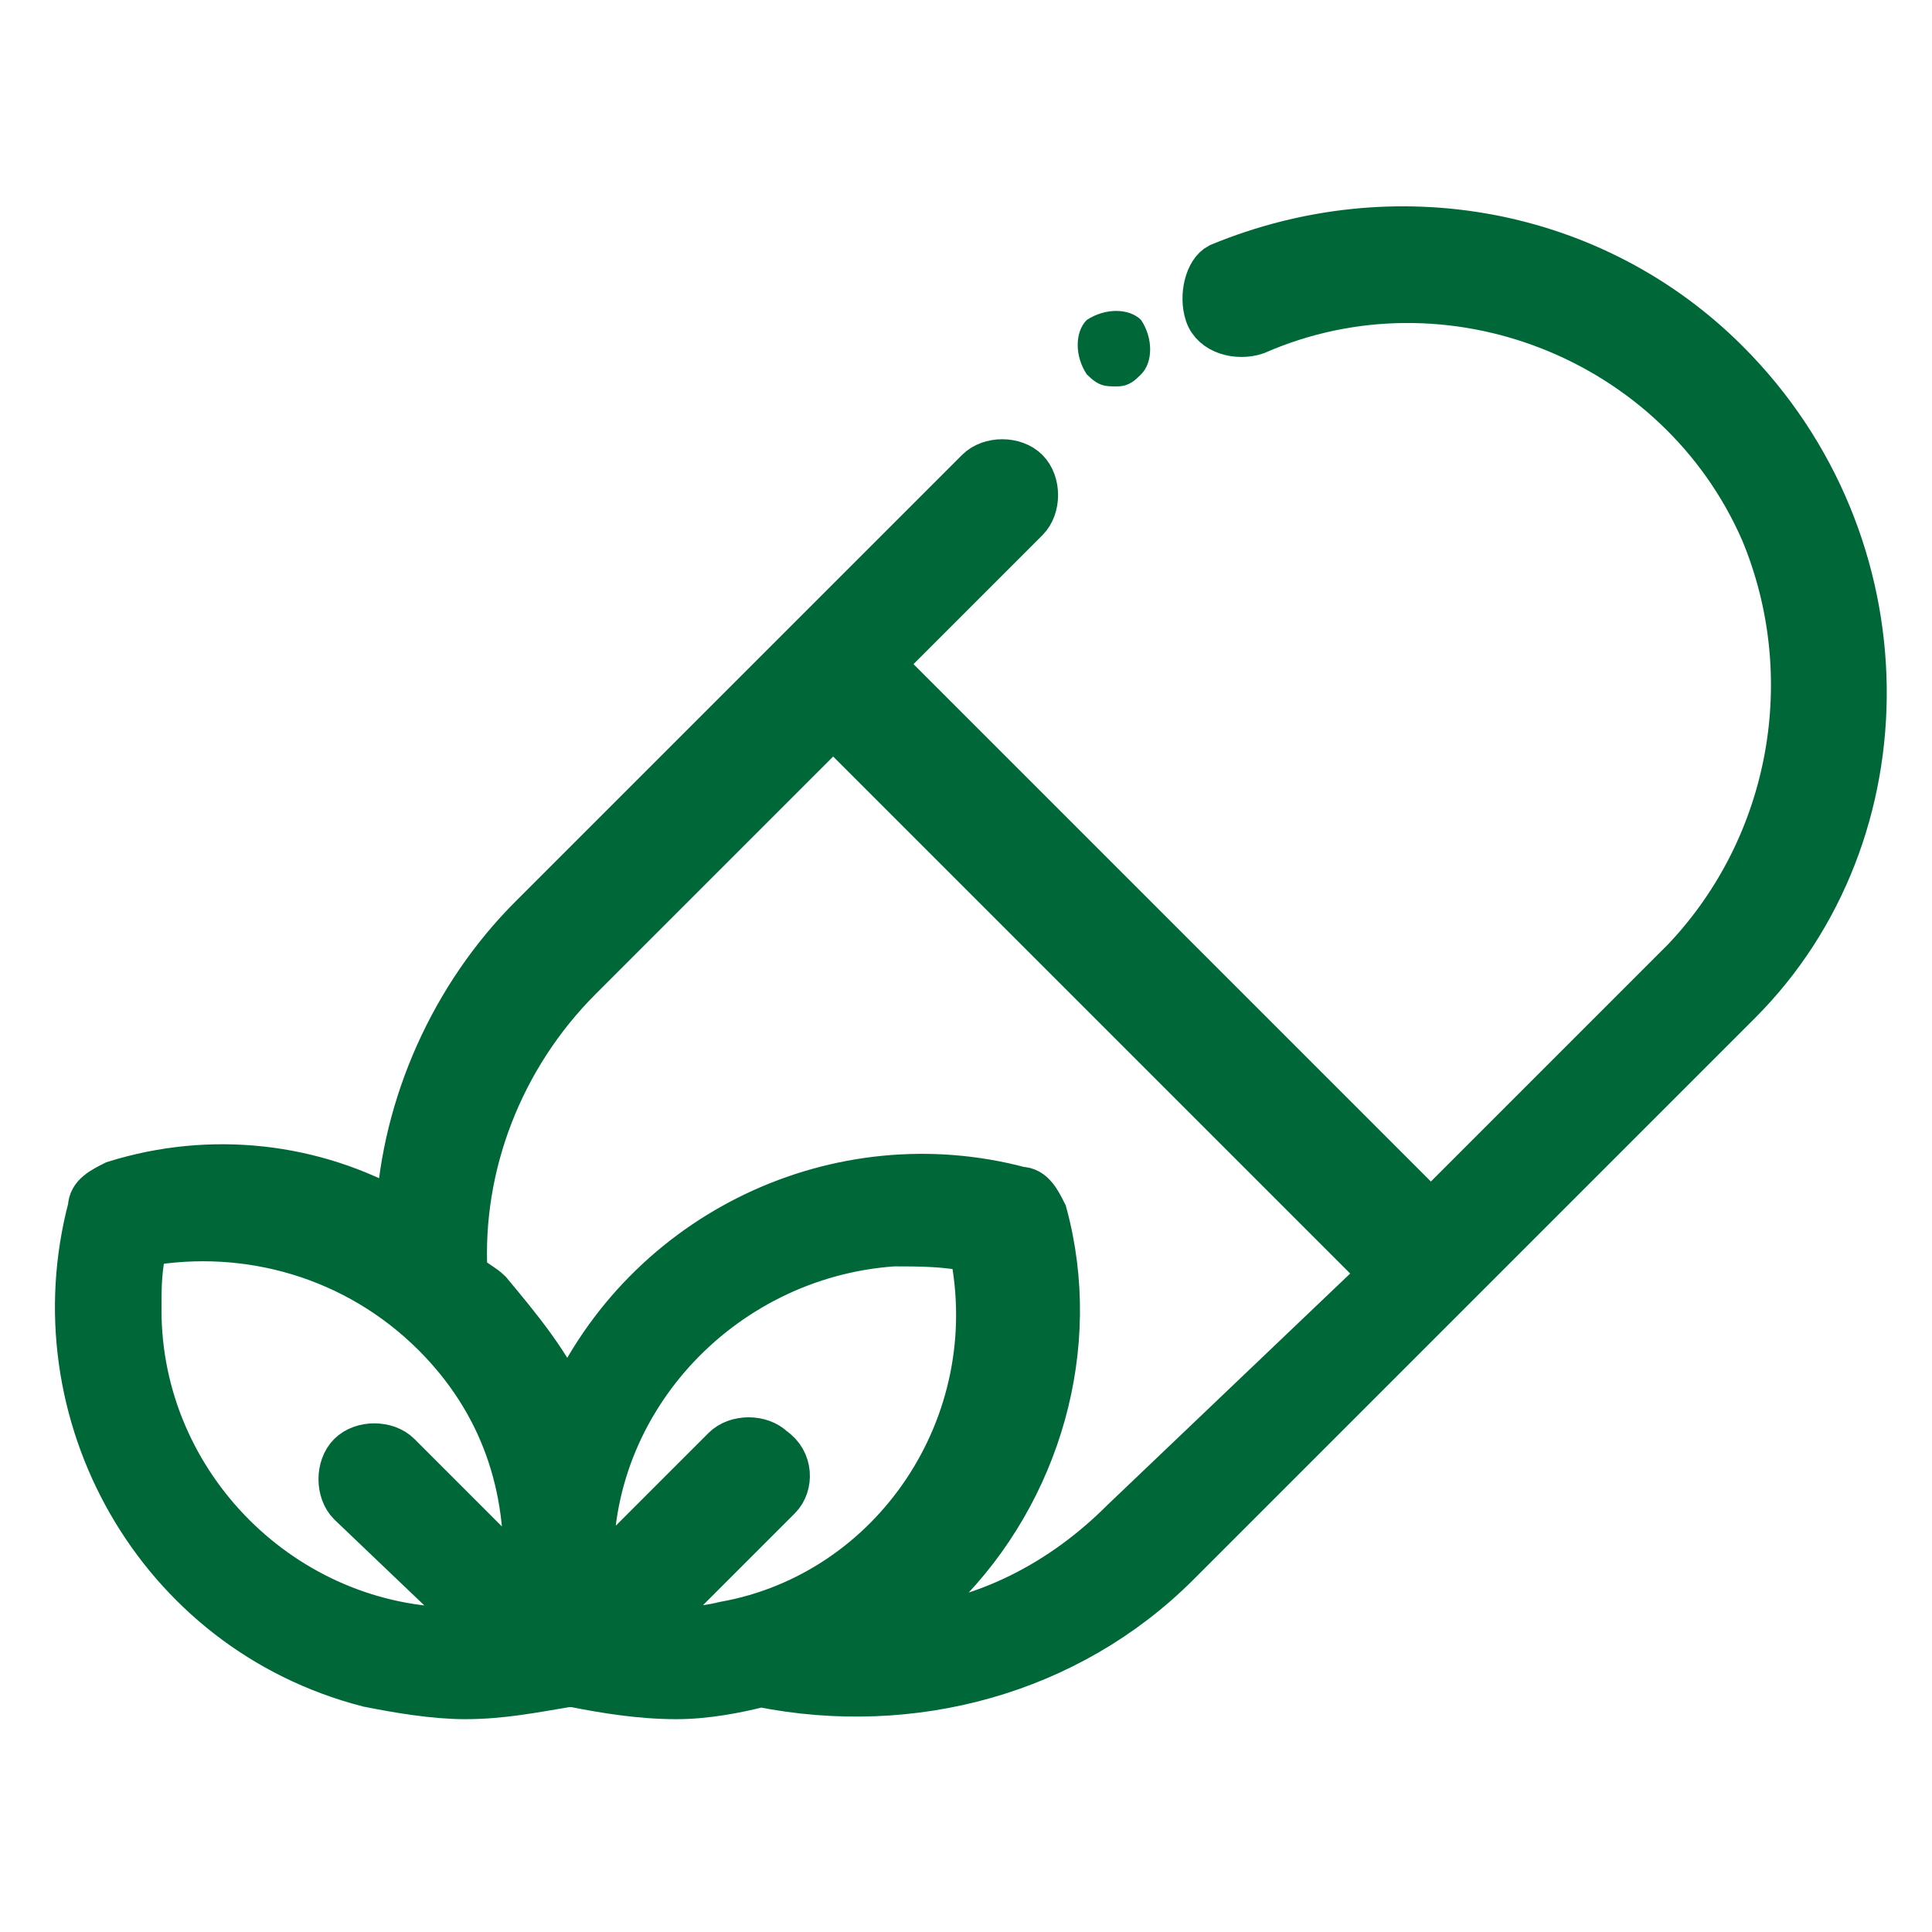 <?xml version="1.0" encoding="utf-8"?>
<!-- Generator: Adobe Illustrator 23.0.1, SVG Export Plug-In . SVG Version: 6.00 Build 0)  -->
<svg version="1.1" id="Capa_1" xmlns="http://www.w3.org/2000/svg" xmlns:xlink="http://www.w3.org/1999/xlink" x="0px" y="0px"
	 viewBox="0 0 32 32" style="enable-background:new 0 0 32 32;" xml:space="preserve">
<style type="text/css">
	.st0{fill:#006838;stroke:#006838;stroke-width:0.75;stroke-miterlimit:10;}
	.st1{fill:#006838;}
</style>
<title>vitamin</title>
<path class="st0" d="M28.6,6c-2.2-2.2-5.5-2.8-8.4-1.6C20,4.5,19.9,4.9,20,5.2c0,0,0,0,0,0c0.1,0.3,0.5,0.4,0.8,0.3c0,0,0,0,0,0
	c3.2-1.4,7,0.1,8.4,3.3c1,2.4,0.5,5.2-1.3,7.1l-4.2,4.2l-9.1-9.1l2.4-2.4c0.2-0.2,0.2-0.6,0-0.8c-0.2-0.2-0.6-0.2-0.8,0l-7.4,7.4
	c-1.3,1.3-2.1,3.1-2.2,4.9c-1.4-0.8-3.1-1-4.7-0.5c-0.2,0.1-0.4,0.2-0.4,0.4c-0.9,3.4,1.1,7,4.6,7.9c0.5,0.1,1.1,0.2,1.6,0.2
	c0.6,0,1.1-0.1,1.7-0.2h0.1c0.5,0.1,1.1,0.2,1.7,0.2c0.5,0,1-0.1,1.4-0.2c2.5,0.5,5.1-0.2,6.9-2l9.3-9.3C31.6,13.8,31.6,9,28.6,6z
	 M7.6,27c-2.9,0-5.3-2.4-5.3-5.3c0-0.4,0-0.7,0.1-1.1c1.7-0.3,3.5,0.2,4.8,1.5c1.1,1.1,1.6,2.5,1.5,4.1l-2.1-2.1
	c-0.2-0.2-0.6-0.2-0.8,0c0,0,0,0,0,0c-0.2,0.2-0.2,0.6,0,0.8L8,27L7.6,27z M10.7,27l2.2-2.2c0.2-0.2,0.2-0.6-0.1-0.8
	c-0.2-0.2-0.6-0.2-0.8,0l-2.2,2.2c-0.2-2.9,2.1-5.4,5-5.6c0.4,0,0.9,0,1.3,0.1c0.6,2.9-1.3,5.7-4.1,6.2C11.6,27,11.2,27,10.7,27
	L10.7,27z M18.6,25.2c-1,1-2.3,1.7-3.8,1.8c0.3-0.2,0.6-0.4,0.8-0.7c1.6-1.6,2.3-4,1.7-6.2c-0.1-0.2-0.2-0.4-0.4-0.4
	c-3-0.8-6.2,0.7-7.5,3.6c-0.3-0.7-0.8-1.3-1.3-1.9c-0.1-0.1-0.3-0.2-0.4-0.3c-0.1-1.8,0.6-3.6,1.9-4.9l4.2-4.2l9.1,9.1L18.6,25.2z"
	/>
<path class="st1" d="M18.5,6.4c0.2,0,0.3-0.1,0.4-0.2c0.2-0.2,0.2-0.6,0-0.9c-0.2-0.2-0.6-0.2-0.9,0c-0.2,0.2-0.2,0.6,0,0.9
	C18.2,6.4,18.3,6.4,18.5,6.4z"/>
</svg>
